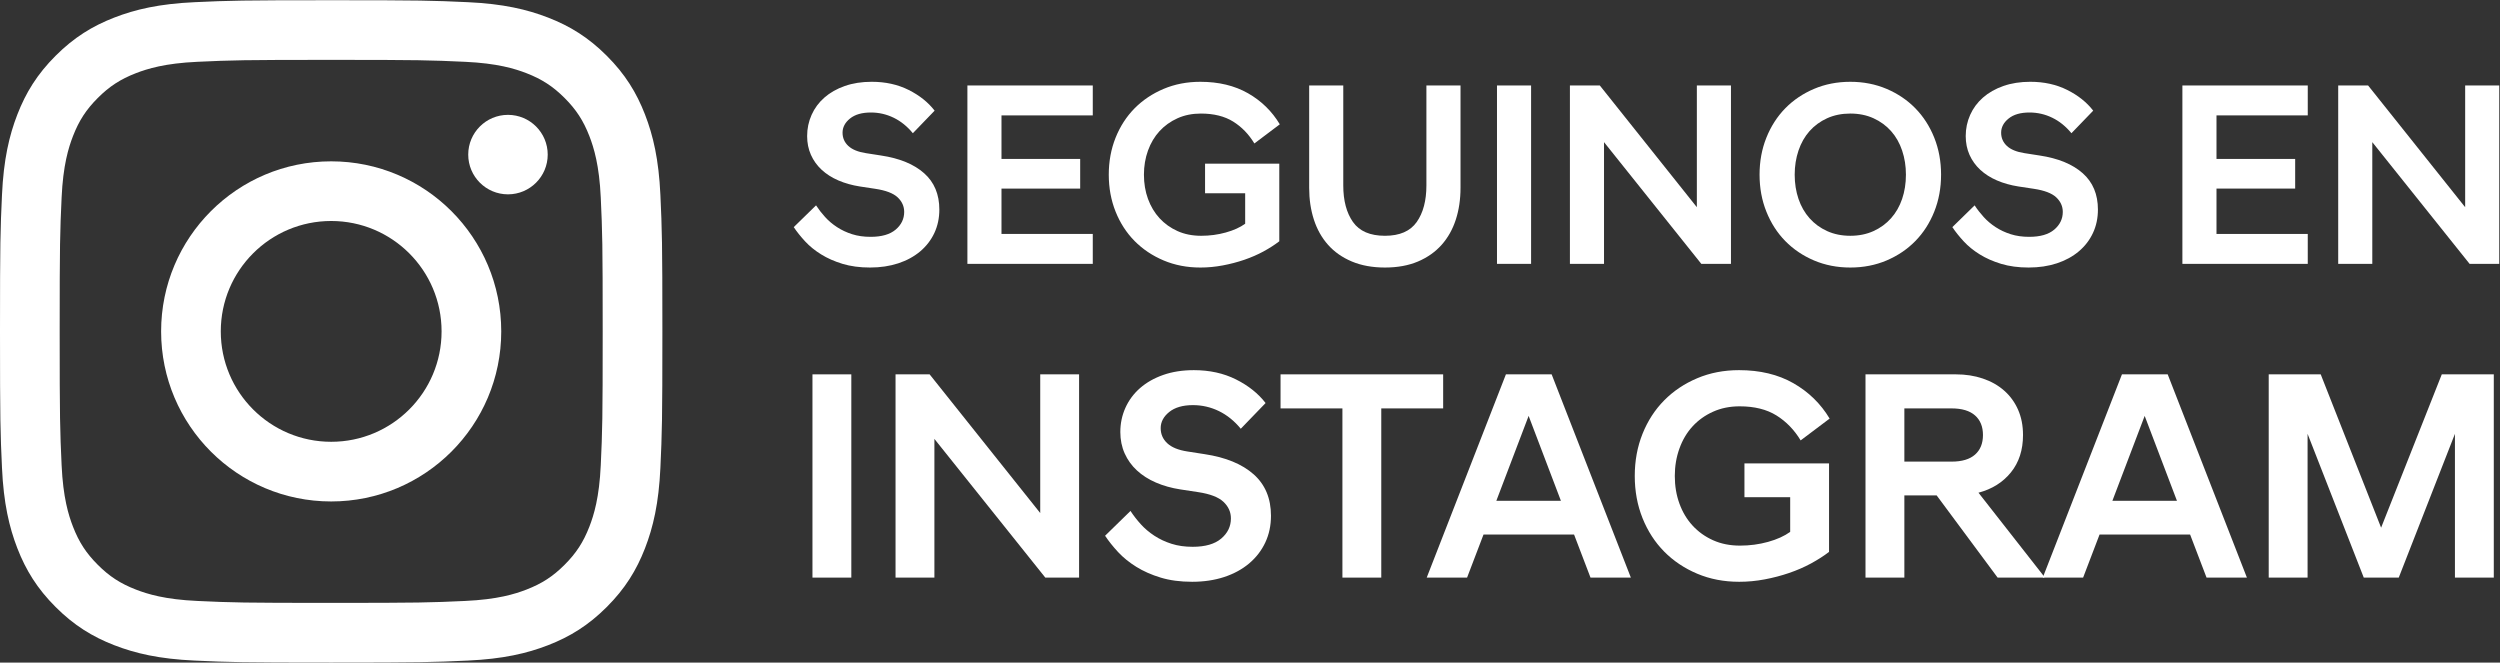 <?xml version="1.0" encoding="UTF-8" standalone="no"?>
<!-- Created with Inkscape (http://www.inkscape.org/) -->

<svg
   version="1.1"
   id="svg2"
   width="116.92"
   height="30.987"
   viewBox="0 0 116.92 30.987"
   sodipodi:docname="insta.eps"
   xmlns:inkscape="http://www.inkscape.org/namespaces/inkscape"
   xmlns:sodipodi="http://sodipodi.sourceforge.net/DTD/sodipodi-0.dtd"
   xmlns="http://www.w3.org/2000/svg"
   xmlns:svg="http://www.w3.org/2000/svg">
  <rect x="0" y="0" width="116.92" height="30.987" fill="#333333" stroke="none"/>
  <defs
     id="defs6" />
  <sodipodi:namedview
     id="namedview4"
     pagecolor="#ffffff"
     bordercolor="#000000"
     borderopacity="0.25"
     inkscape:showpageshadow="2"
     inkscape:pageopacity="0.0"
     inkscape:pagecheckerboard="0"
     inkscape:deskcolor="#d1d1d1" />
  <g
     id="g8"
     inkscape:groupmode="layer"
     inkscape:label="ink_ext_XXXXXX"
     transform="matrix(1.333,0,0,-1.333,0,30.987)">
    <g
       id="g10"
       transform="scale(0.1)">
      <path
         d="m 305.266,138.598 c -3.621,0 -6.844,0.437 -9.661,1.289 -2.828,0.859 -5.328,1.965 -7.5,3.316 -2.183,1.348 -4.05,2.867 -5.617,4.555 -1.566,1.691 -2.898,3.359 -4.008,5.015 l 7.825,7.637 c 0.922,-1.41 1.98,-2.773 3.175,-4.09 1.2,-1.324 2.59,-2.507 4.192,-3.547 1.594,-1.043 3.359,-1.871 5.293,-2.484 1.93,-0.617 4.094,-0.922 6.484,-0.922 3.864,0 6.797,0.844 8.789,2.531 1.992,1.692 2.992,3.762 2.992,6.211 0,1.965 -0.769,3.668 -2.296,5.11 -1.539,1.441 -4.149,2.437 -7.825,2.992 l -5.429,0.824 c -2.766,0.43 -5.285,1.141 -7.547,2.121 -2.274,0.981 -4.223,2.223 -5.848,3.727 -1.625,1.504 -2.879,3.25 -3.773,5.242 -0.891,1.996 -1.332,4.191 -1.332,6.586 0,2.633 0.519,5.117 1.566,7.453 1.039,2.328 2.539,4.356 4.508,6.074 1.961,1.719 4.34,3.067 7.133,4.047 2.789,0.981 5.933,1.477 9.433,1.477 4.844,0 9.168,-0.953 12.973,-2.86 3.805,-1.898 6.836,-4.32 9.113,-7.269 l -7.636,-7.914 c -1.969,2.398 -4.207,4.203 -6.719,5.429 -2.52,1.227 -5.188,1.84 -8.008,1.84 -3.133,0 -5.566,-0.703 -7.32,-2.113 -1.746,-1.41 -2.618,-3.066 -2.618,-4.973 0,-1.839 0.672,-3.386 2.024,-4.648 1.348,-1.254 3.406,-2.098 6.164,-2.527 l 5.34,-0.832 c 6.504,-0.977 11.531,-3.051 15.09,-6.211 3.558,-3.157 5.34,-7.407 5.34,-12.743 0,-3.007 -0.586,-5.753 -1.75,-8.238 -1.168,-2.484 -2.825,-4.633 -4.969,-6.445 -2.153,-1.805 -4.707,-3.203 -7.688,-4.184 -2.972,-0.98 -6.269,-1.476 -9.89,-1.476"
         style="fill:#ffffff;fill-opacity:1;fill-rule:nonzero;stroke:none"
         id="path12" />
      <path
         d="m 339.41,202.473 h 43.988 v -10.496 h -32.027 v -15.278 h 27.609 v -10.398 h -27.609 v -15.918 h 32.027 V 139.887 H 339.41 v 62.586"
         style="fill:#ffffff;fill-opacity:1;fill-rule:nonzero;stroke:none"
         id="path14" />
      <path
         d="m 421.129,138.598 c -4.664,0 -8.957,0.832 -12.883,2.488 -3.926,1.66 -7.316,3.93 -10.172,6.809 -2.847,2.882 -5.078,6.32 -6.672,10.308 -1.593,3.985 -2.394,8.317 -2.394,12.981 0,4.656 0.801,8.984 2.394,12.972 1.594,3.989 3.825,7.422 6.672,10.309 2.856,2.879 6.246,5.148 10.172,6.808 3.926,1.657 8.219,2.489 12.883,2.489 6.445,0 12.012,-1.34 16.703,-4.004 4.691,-2.672 8.418,-6.309 11.184,-10.91 l -8.926,-6.719 c -1.969,3.258 -4.449,5.816 -7.457,7.687 -3.008,1.868 -6.778,2.805 -11.32,2.805 -3.008,0 -5.739,-0.551 -8.188,-1.652 -2.457,-1.106 -4.555,-2.614 -6.305,-4.512 -1.746,-1.906 -3.097,-4.176 -4.05,-6.809 -0.954,-2.64 -1.426,-5.464 -1.426,-8.464 0,-3.075 0.472,-5.911 1.426,-8.516 0.953,-2.609 2.304,-4.863 4.05,-6.766 1.75,-1.902 3.848,-3.406 6.305,-4.511 2.449,-1.102 5.211,-1.653 8.281,-1.653 3.004,0 5.891,0.383 8.649,1.153 2.761,0.765 5.027,1.789 6.808,3.078 v 10.676 h -14.074 v 10.398 h 26.043 v -27.234 c -1.602,-1.231 -3.437,-2.414 -5.519,-3.551 -2.09,-1.133 -4.344,-2.113 -6.766,-2.945 -2.426,-0.825 -4.942,-1.485 -7.555,-1.973 -2.601,-0.492 -5.226,-0.742 -7.863,-0.742"
         style="fill:#ffffff;fill-opacity:1;fill-rule:nonzero;stroke:none"
         id="path16" />
      <path
         d="m 485.914,138.598 c -4.414,0 -8.297,0.711 -11.637,2.121 -3.347,1.41 -6.125,3.359 -8.332,5.844 -2.207,2.48 -3.867,5.429 -4.968,8.832 -1.106,3.406 -1.657,7.136 -1.657,11.183 v 35.895 h 11.965 v -35.067 c 0,-5.336 1.137,-9.617 3.403,-12.836 2.269,-3.222 6.015,-4.832 11.226,-4.832 5.156,0 8.867,1.61 11.137,4.832 2.269,3.219 3.402,7.5 3.402,12.836 v 35.067 h 11.969 v -35.895 c 0,-4.047 -0.551,-7.777 -1.656,-11.183 -1.11,-3.403 -2.762,-6.352 -4.969,-8.832 -2.211,-2.485 -4.973,-4.434 -8.281,-5.844 -3.317,-1.41 -7.184,-2.121 -11.602,-2.121"
         style="fill:#ffffff;fill-opacity:1;fill-rule:nonzero;stroke:none"
         id="path18" />
      <path
         d="m 525.215,202.473 h 11.965 v -62.586 h -11.965 v 62.586"
         style="fill:#ffffff;fill-opacity:1;fill-rule:nonzero;stroke:none"
         id="path20" />
      <path
         d="m 550.801,202.473 h 10.488 l 34.047,-42.707 v 42.707 h 11.969 v -62.586 h -10.403 l -34.136,42.703 v -42.703 h -11.965 v 62.586"
         style="fill:#ffffff;fill-opacity:1;fill-rule:nonzero;stroke:none"
         id="path22" />
      <path
         d="m 649.176,192.621 c -3.004,0 -5.719,-0.551 -8.145,-1.652 -2.422,-1.106 -4.476,-2.614 -6.164,-4.512 -1.687,-1.906 -2.976,-4.176 -3.867,-6.809 -0.887,-2.64 -1.336,-5.464 -1.336,-8.464 0,-3.075 0.449,-5.911 1.336,-8.516 0.891,-2.609 2.18,-4.863 3.867,-6.766 1.688,-1.902 3.742,-3.406 6.164,-4.511 2.426,-1.102 5.141,-1.653 8.145,-1.653 3.008,0 5.722,0.551 8.144,1.653 2.422,1.105 4.477,2.609 6.164,4.511 1.688,1.903 2.981,4.157 3.871,6.766 0.887,2.605 1.333,5.441 1.333,8.516 0,3 -0.446,5.824 -1.333,8.464 -0.89,2.633 -2.183,4.903 -3.871,6.809 -1.687,1.898 -3.742,3.406 -6.164,4.512 -2.422,1.101 -5.136,1.652 -8.144,1.652 z m 0,-54.023 c -4.602,0 -8.848,0.832 -12.746,2.488 -3.895,1.66 -7.254,3.93 -10.075,6.809 -2.824,2.882 -5.031,6.32 -6.628,10.308 -1.598,3.985 -2.391,8.317 -2.391,12.981 0,4.656 0.793,8.984 2.391,12.972 1.597,3.989 3.804,7.422 6.628,10.309 2.821,2.879 6.18,5.148 10.075,6.808 3.898,1.657 8.144,2.489 12.746,2.489 4.601,0 8.851,-0.832 12.75,-2.489 3.89,-1.66 7.254,-3.929 10.07,-6.808 2.828,-2.887 5.035,-6.32 6.633,-10.309 1.59,-3.988 2.391,-8.316 2.391,-12.972 0,-4.664 -0.801,-8.996 -2.391,-12.981 -1.598,-3.988 -3.805,-7.426 -6.633,-10.308 -2.816,-2.879 -6.18,-5.149 -10.07,-6.809 -3.899,-1.656 -8.149,-2.488 -12.75,-2.488"
         style="fill:#ffffff;fill-opacity:1;fill-rule:nonzero;stroke:none"
         id="path24" />
      <path
         d="m 711.758,138.598 c -3.621,0 -6.848,0.437 -9.664,1.289 -2.821,0.859 -5.324,1.965 -7.5,3.316 -2.176,1.348 -4.051,2.867 -5.614,4.555 -1.562,1.691 -2.902,3.359 -4.003,5.015 l 7.82,7.637 c 0.918,-1.41 1.976,-2.773 3.176,-4.09 1.195,-1.324 2.59,-2.507 4.187,-3.547 1.594,-1.043 3.36,-1.871 5.293,-2.484 1.934,-0.617 4.094,-0.922 6.485,-0.922 3.867,0 6.796,0.844 8.789,2.531 1.992,1.692 2.996,3.762 2.996,6.211 0,1.965 -0.77,3.668 -2.301,5.11 -1.535,1.441 -4.141,2.437 -7.824,2.992 l -5.43,0.824 c -2.762,0.43 -5.277,1.141 -7.547,2.121 -2.269,0.981 -4.219,2.223 -5.848,3.727 -1.621,1.504 -2.878,3.25 -3.773,5.242 -0.883,1.996 -1.332,4.191 -1.332,6.586 0,2.633 0.523,5.117 1.566,7.453 1.039,2.328 2.543,4.356 4.508,6.074 1.961,1.719 4.34,3.067 7.133,4.047 2.793,0.981 5.938,1.477 9.434,1.477 4.843,0 9.171,-0.953 12.972,-2.86 3.805,-1.898 6.844,-4.32 9.114,-7.269 l -7.637,-7.914 c -1.969,2.398 -4.203,4.203 -6.719,5.429 -2.516,1.227 -5.184,1.84 -8.008,1.84 -3.129,0 -5.566,-0.703 -7.312,-2.113 -1.75,-1.41 -2.625,-3.066 -2.625,-4.973 0,-1.839 0.676,-3.386 2.023,-4.648 1.348,-1.254 3.406,-2.098 6.164,-2.527 l 5.34,-0.832 c 6.504,-0.977 11.531,-3.051 15.094,-6.211 3.558,-3.157 5.336,-7.407 5.336,-12.743 0,-3.007 -0.582,-5.753 -1.75,-8.238 -1.16,-2.484 -2.821,-4.633 -4.969,-6.445 -2.148,-1.805 -4.707,-3.203 -7.684,-4.184 -2.976,-0.98 -6.273,-1.476 -9.89,-1.476"
         style="fill:#ffffff;fill-opacity:1;fill-rule:nonzero;stroke:none"
         id="path26" />
      <path
         d="m 765.688,202.473 h 43.984 v -10.496 h -32.02 v -15.278 h 27.602 v -10.398 h -27.602 v -15.918 h 32.02 v -10.496 h -43.984 v 62.586"
         style="fill:#ffffff;fill-opacity:1;fill-rule:nonzero;stroke:none"
         id="path28" />
      <path
         d="m 820.352,202.473 h 10.488 l 34.055,-42.707 v 42.707 h 11.96 v -62.586 h -10.402 l -34.14,42.703 v -42.703 h -11.961 v 62.586"
         style="fill:#ffffff;fill-opacity:1;fill-rule:nonzero;stroke:none"
         id="path30" />
      <path
         d="m 285.051,101.121 h 13.633 V 29.809 h -13.633 v 71.312"
         style="fill:#ffffff;fill-opacity:1;fill-rule:nonzero;stroke:none"
         id="path32" />
      <path
         d="m 314.199,101.121 h 11.957 l 38.805,-48.66 v 48.66 h 13.633 V 29.809 h -11.852 l -38.91,48.664 V 29.809 h -13.633 v 71.312"
         style="fill:#ffffff;fill-opacity:1;fill-rule:nonzero;stroke:none"
         id="path34" />
      <path
         d="m 418.23,28.344 c -4.125,0 -7.792,0.488 -11.007,1.465 -3.219,0.977 -6.071,2.238 -8.547,3.777 -2.485,1.543 -4.617,3.27 -6.403,5.188 -1.781,1.926 -3.296,3.836 -4.558,5.719 l 8.918,8.707 c 1.047,-1.613 2.254,-3.164 3.617,-4.668 1.359,-1.504 2.949,-2.852 4.77,-4.039 1.816,-1.188 3.828,-2.133 6.031,-2.828 2.203,-0.703 4.664,-1.047 7.39,-1.047 4.407,0 7.743,0.957 10.016,2.879 2.273,1.926 3.406,4.281 3.406,7.078 0,2.238 -0.871,4.176 -2.621,5.824 -1.746,1.637 -4.715,2.777 -8.91,3.406 l -6.191,0.941 c -3.145,0.488 -6.016,1.293 -8.598,2.414 -2.59,1.117 -4.805,2.535 -6.656,4.246 -1.856,1.715 -3.289,3.707 -4.301,5.976 -1.016,2.277 -1.523,4.774 -1.523,7.5 0,3.004 0.593,5.836 1.781,8.496 1.191,2.652 2.906,4.961 5.14,6.922 2.239,1.957 4.95,3.496 8.125,4.613 3.18,1.117 6.762,1.68 10.754,1.68 5.524,0 10.453,-1.086 14.785,-3.254 4.336,-2.168 7.797,-4.93 10.383,-8.285 l -8.711,-9.02 c -2.23,2.73 -4.785,4.785 -7.648,6.188 -2.867,1.395 -5.91,2.102 -9.121,2.102 -3.571,0 -6.348,-0.809 -8.34,-2.414 -1.992,-1.609 -2.988,-3.496 -2.988,-5.664 0,-2.094 0.765,-3.863 2.304,-5.297 1.536,-1.438 3.879,-2.394 7.032,-2.883 l 6.078,-0.945 c 7.414,-1.117 13.144,-3.477 17.203,-7.074 4.047,-3.606 6.078,-8.445 6.078,-14.527 0,-3.43 -0.664,-6.555 -1.992,-9.387 -1.328,-2.832 -3.219,-5.277 -5.66,-7.344 -2.45,-2.059 -5.368,-3.652 -8.758,-4.77 -3.395,-1.113 -7.149,-1.676 -11.278,-1.676"
         style="fill:#ffffff;fill-opacity:1;fill-rule:nonzero;stroke:none"
         id="path36" />
      <path
         d="m 470.984,89.172 h -21.707 v 11.949 h 57.051 V 89.172 H 484.617 V 29.809 h -13.633 v 59.363"
         style="fill:#ffffff;fill-opacity:1;fill-rule:nonzero;stroke:none"
         id="path38" />
      <path
         d="m 524.988,56.762 h 22.653 l -11.325,29.785 z m 3.356,44.359 h 16.047 l 27.793,-71.312 h -14.157 l -5.765,15.102 h -31.778 l -5.765,-15.102 h -14.16 l 27.785,71.312"
         style="fill:#ffffff;fill-opacity:1;fill-rule:nonzero;stroke:none"
         id="path40" />
      <path
         d="m 610.145,28.344 c -5.309,0 -10.204,0.941 -14.68,2.832 -4.473,1.887 -8.336,4.473 -11.586,7.754 -3.25,3.293 -5.781,7.203 -7.606,11.75 -1.816,4.547 -2.722,9.477 -2.722,14.789 0,5.309 0.906,10.238 2.722,14.785 1.825,4.547 4.356,8.457 7.606,11.742 3.25,3.289 7.113,5.875 11.586,7.762 4.476,1.894 9.371,2.836 14.68,2.836 7.339,0 13.687,-1.52 19.039,-4.567 5.347,-3.043 9.589,-7.184 12.742,-12.426 l -10.172,-7.656 c -2.242,3.707 -5.074,6.625 -8.496,8.758 -3.422,2.129 -7.731,3.199 -12.903,3.199 -3.421,0 -6.539,-0.629 -9.332,-1.891 -2.796,-1.254 -5.195,-2.969 -7.183,-5.137 -1.992,-2.168 -3.531,-4.754 -4.61,-7.762 -1.089,-3.004 -1.628,-6.223 -1.628,-9.645 0,-3.5 0.539,-6.727 1.628,-9.703 1.079,-2.969 2.618,-5.539 4.61,-7.703 1.988,-2.172 4.387,-3.883 7.183,-5.141 2.793,-1.258 5.942,-1.887 9.442,-1.887 3.422,0 6.707,0.434 9.855,1.309 3.149,0.875 5.731,2.047 7.762,3.512 v 12.164 h -16.047 v 11.852 h 29.68 v -31.043 c -1.817,-1.395 -3.918,-2.738 -6.293,-4.039 -2.379,-1.289 -4.949,-2.41 -7.707,-3.352 -2.766,-0.945 -5.629,-1.695 -8.606,-2.254 -2.964,-0.562 -5.957,-0.84 -8.964,-0.84"
         style="fill:#ffffff;fill-opacity:1;fill-rule:nonzero;stroke:none"
         id="path42" />
      <path
         d="m 684.707,70.504 c 3.633,0 6.379,0.82 8.231,2.461 1.859,1.645 2.781,3.93 2.781,6.871 0,2.938 -0.922,5.223 -2.781,6.867 -1.852,1.641 -4.598,2.469 -8.231,2.469 H 668.141 V 70.504 Z M 679.469,58.648 H 668.141 V 29.809 h -13.637 v 71.312 h 31.672 c 3.429,0 6.59,-0.484 9.488,-1.469 2.906,-0.977 5.406,-2.391 7.5,-4.246 2.102,-1.852 3.727,-4.086 4.879,-6.711 1.152,-2.621 1.727,-5.574 1.727,-8.859 0,-5.246 -1.415,-9.617 -4.247,-13.113 -2.828,-3.496 -6.621,-5.867 -11.378,-7.129 l 23.078,-29.465 v -0.32 h -16.364 l -21.39,28.84"
         style="fill:#ffffff;fill-opacity:1;fill-rule:nonzero;stroke:none"
         id="path44" />
      <path
         d="m 741.129,56.762 h 22.648 l -11.32,29.785 z m 3.351,44.359 h 16.051 l 27.793,-71.312 h -14.16 l -5.766,15.102 h -31.777 l -5.766,-15.102 h -14.16 l 27.785,71.312"
         style="fill:#ffffff;fill-opacity:1;fill-rule:nonzero;stroke:none"
         id="path46" />
      <path
         d="m 795.973,101.121 h 18.246 l 21.187,-53.797 21.289,53.797 h 18.246 V 29.809 H 861.309 V 80.254 L 841.598,29.809 H 829.32 L 809.609,80.254 V 29.809 h -13.636 v 71.312"
         style="fill:#ffffff;fill-opacity:1;fill-rule:nonzero;stroke:none"
         id="path48" />
      <path
         d="m 116.195,232.387 c -31.554,0 -35.515,-0.125 -47.91,-0.692 C 55.918,231.129 47.469,229.16 40.078,226.289 32.441,223.32 25.961,219.348 19.504,212.887 13.043,206.43 9.066,199.953 6.098,192.309 3.227,184.918 1.262,176.469 0.699,164.102 0.133,151.711 0,147.75 0,116.195 0,84.641 0.133,80.68 0.699,68.285 1.262,55.918 3.227,47.477 6.098,40.078 9.066,32.441 13.043,25.961 19.504,19.504 25.961,13.043 32.441,9.066 40.078,6.098 47.469,3.227 55.918,1.262 68.285,0.699 80.68,0.133 84.641,0 116.195,0 c 31.555,0 35.516,0.133 47.907,0.699 12.367,0.563 20.816,2.527 28.207,5.398 7.64,2.969 14.121,6.945 20.578,13.406 6.461,6.457 10.433,12.938 13.402,20.574 2.871,7.399 4.84,15.84 5.406,28.207 0.567,12.395 0.7,16.355 0.7,47.91 0,31.555 -0.133,35.516 -0.7,47.907 -0.566,12.367 -2.535,20.816 -5.406,28.207 -2.969,7.644 -6.941,14.121 -13.402,20.578 -6.457,6.461 -12.938,10.433 -20.578,13.402 -7.391,2.871 -15.84,4.84 -28.207,5.406 -12.391,0.567 -16.352,0.692 -47.907,0.692 z m 0,-20.93 c 31.024,0 34.7,-0.117 46.953,-0.68 11.329,-0.519 17.481,-2.414 21.579,-4 5.418,-2.109 9.293,-4.625 13.359,-8.691 4.066,-4.066 6.582,-7.938 8.691,-13.363 1.586,-4.094 3.481,-10.246 4,-21.575 0.563,-12.253 0.676,-15.929 0.676,-46.953 0,-31.023 -0.113,-34.703 -0.676,-46.953 -0.519,-11.332 -2.414,-17.484 -4,-21.578 -2.109,-5.422 -4.625,-9.289 -8.691,-13.355 -4.066,-4.07 -7.941,-6.59 -13.359,-8.691 -4.098,-1.59 -10.25,-3.488 -21.579,-4 -12.253,-0.566 -15.925,-0.68 -46.953,-0.68 -31.023,0 -34.703,0.113 -46.953,0.68 -11.332,0.512 -17.484,2.41 -21.578,4 -5.422,2.102 -9.297,4.621 -13.359,8.691 -4.066,4.066 -6.586,7.934 -8.691,13.355 -1.59,4.094 -3.484,10.246 -3.996,21.578 -0.562,12.25 -0.68,15.93 -0.68,46.953 0,31.024 0.117,34.7 0.68,46.953 0.512,11.329 2.406,17.481 3.996,21.575 2.106,5.425 4.625,9.297 8.691,13.363 4.062,4.066 7.938,6.582 13.359,8.691 4.094,1.586 10.246,3.481 21.578,4 12.25,0.563 15.93,0.68 46.953,0.68"
         style="fill:#ffffff;fill-opacity:1;fill-rule:nonzero;stroke:none"
         id="path50" />
      <path
         d="m 116.195,77.461 c -21.39,0 -38.734,17.344 -38.734,38.734 0,21.395 17.344,38.731 38.734,38.731 21.395,0 38.731,-17.336 38.731,-38.731 0,-21.39 -17.336,-38.734 -38.731,-38.734 z m 0,98.398 c -32.953,0 -59.668,-26.707 -59.668,-59.664 0,-32.953 26.715,-59.668 59.668,-59.668 32.953,0 59.664,26.715 59.664,59.668 0,32.957 -26.711,59.664 -59.664,59.664"
         style="fill:#ffffff;fill-opacity:1;fill-rule:nonzero;stroke:none"
         id="path52" />
      <path
         d="m 192.164,178.219 c 0,-7.696 -6.242,-13.942 -13.945,-13.942 -7.696,0 -13.942,6.246 -13.942,13.942 0,7.703 6.246,13.945 13.942,13.945 7.703,0 13.945,-6.242 13.945,-13.945"
         style="fill:#ffffff;fill-opacity:1;fill-rule:nonzero;stroke:none"
         id="path54" />
    </g>
  </g>
</svg>
